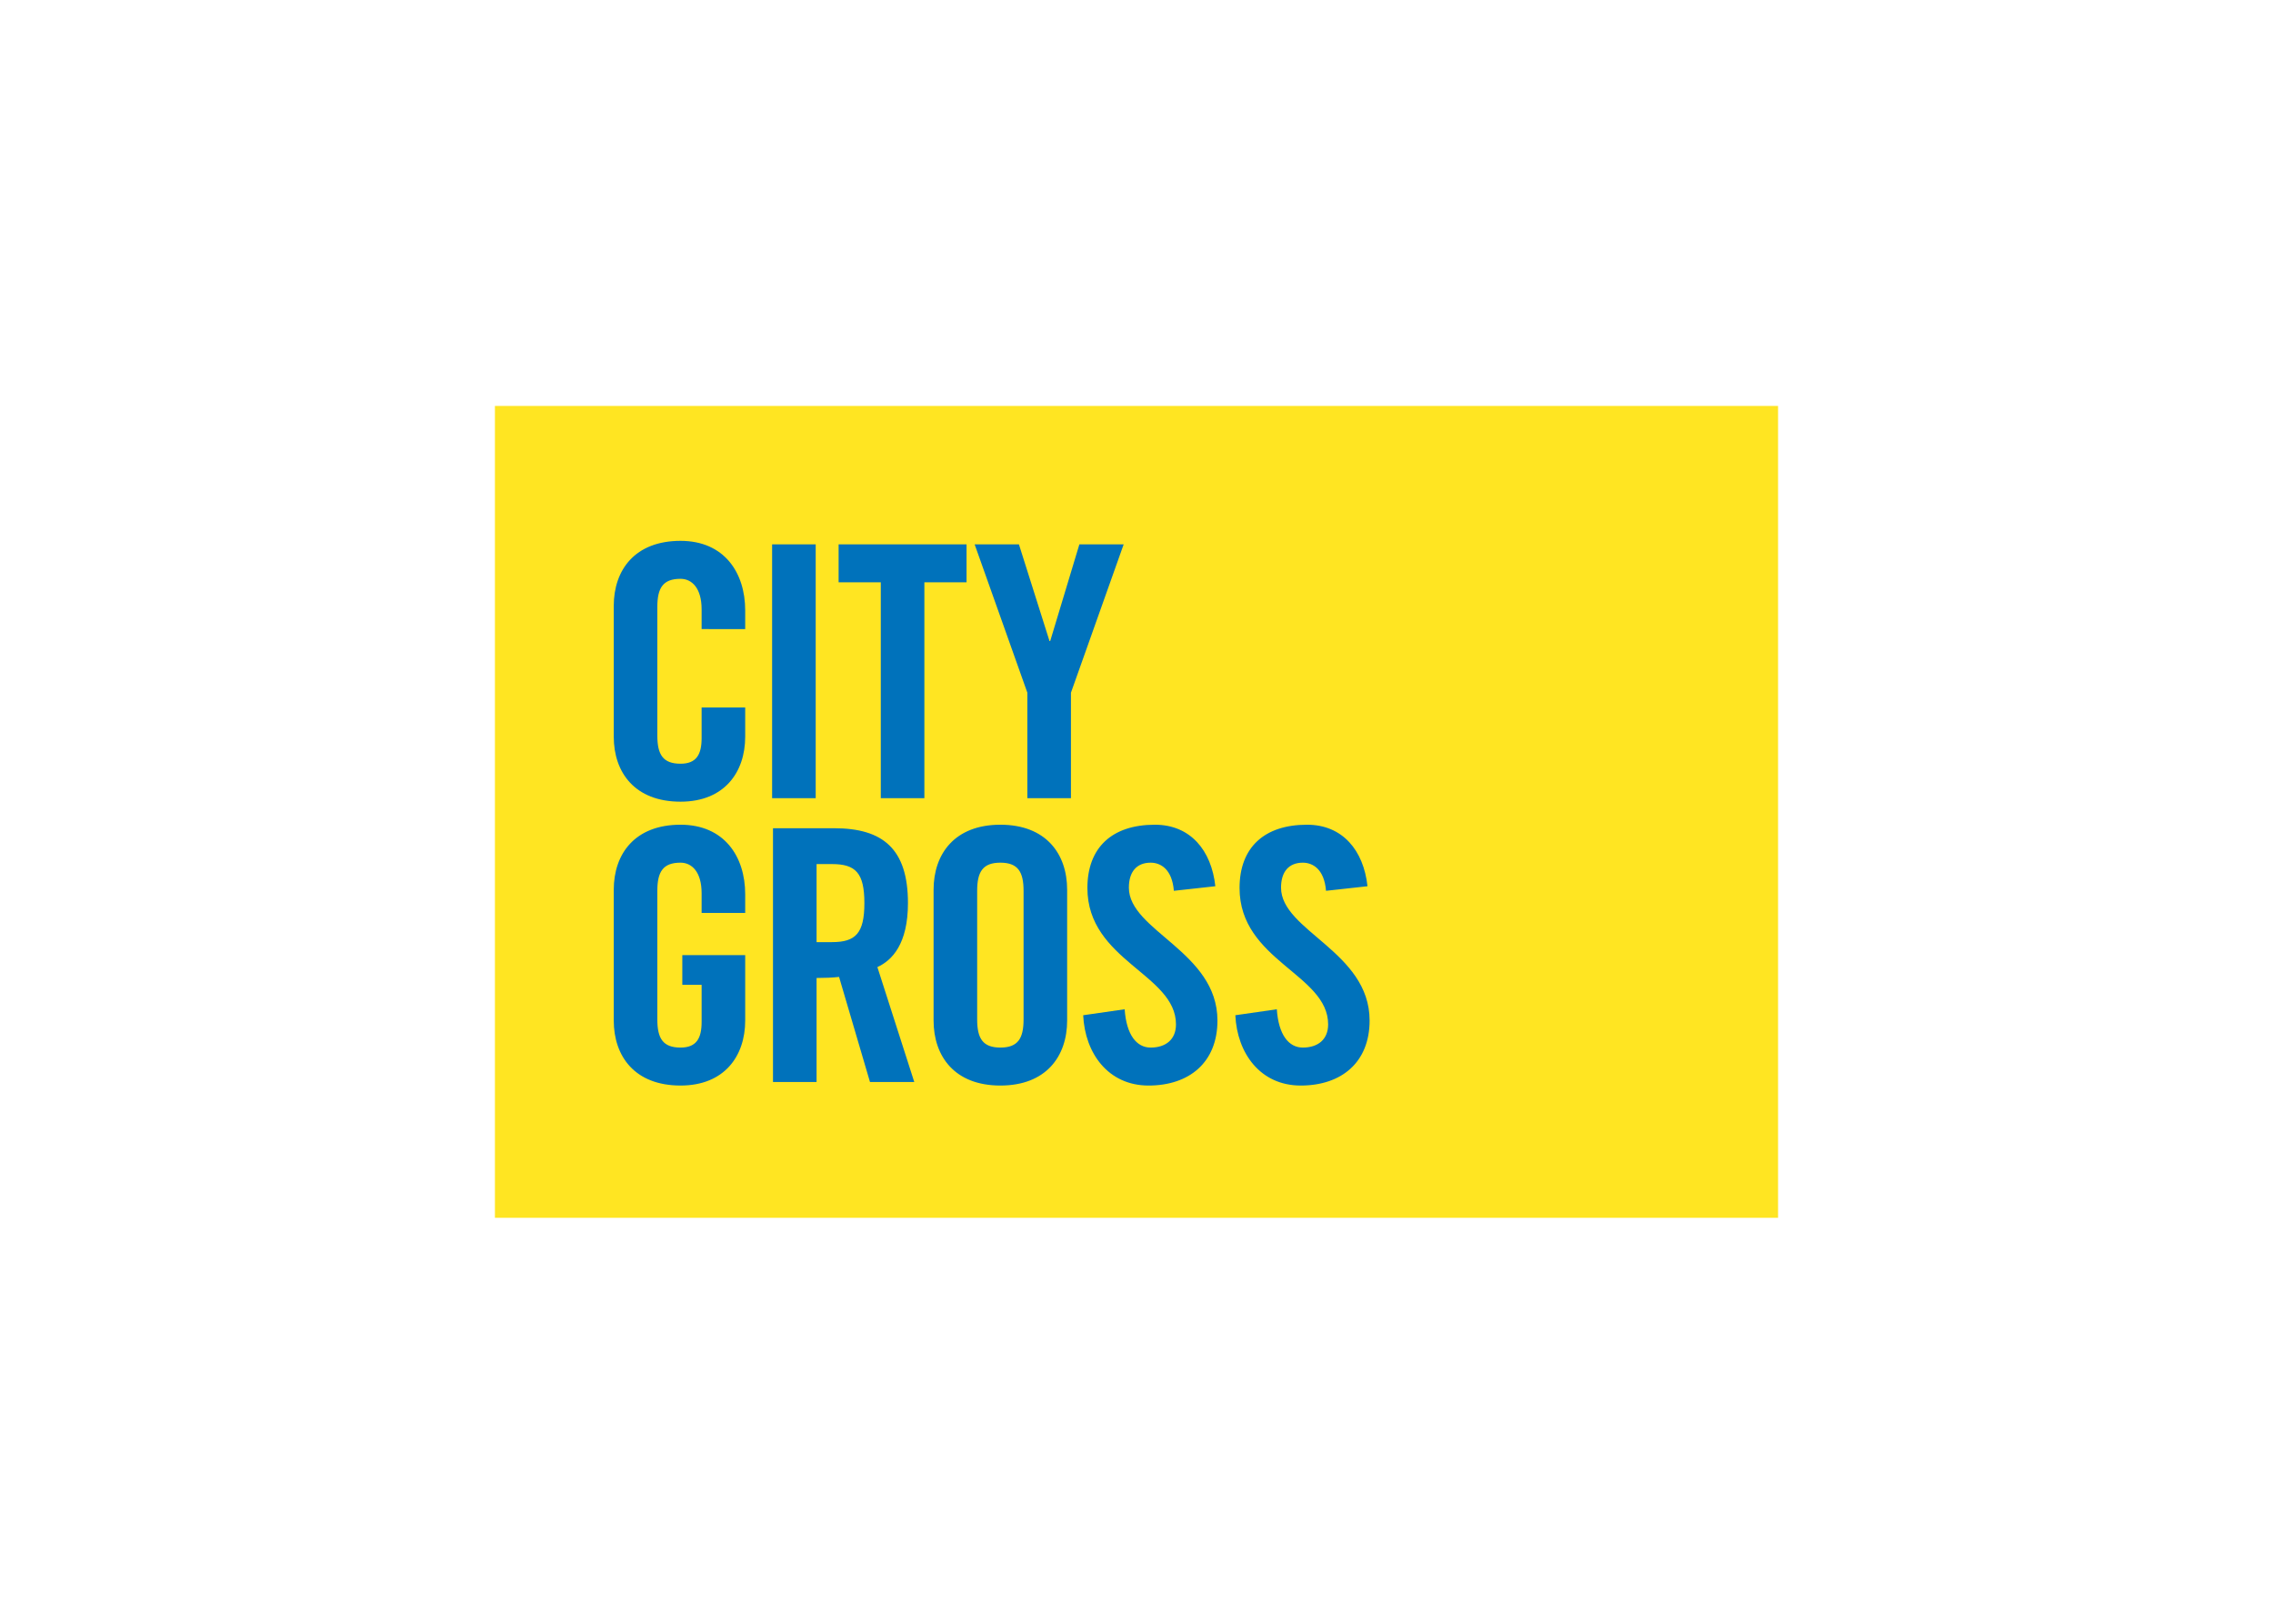 <svg clip-rule="evenodd" fill-rule="evenodd" stroke-linejoin="round" stroke-miterlimit="2" viewBox="0 0 560 400" xmlns="http://www.w3.org/2000/svg"><path d="m121.935 100h316.128v200h-316.128z" fill="#ffe522" stroke-width="1.613"/><g fill="#0072bb" transform="matrix(1.613 0 0 1.613 144.516 112.903)"><path d="m17.571 26.08v-3.006c0-3.275-1.503-4.67-3.22-4.67-2.685 0-3.544 1.395-3.544 4.294v19.649c0 2.899.859 4.295 3.543 4.295 2.416 0 3.221-1.396 3.221-3.92v-4.67h6.657v4.456c0 5.476-3.22 9.932-9.878 9.932-6.979 0-10.2-4.456-10.2-9.932v-19.971c0-5.476 3.221-9.932 10.2-9.932 6.657 0 9.878 4.832 9.878 10.63v2.845z"/><path d="m28.339 51.903h6.657v-38.761h-6.657zm16.599-32.963h-6.442v-5.798h19.541v5.798h-6.442v32.963h-6.657zm29.044 32.963h-6.657v-16.106l-8.053-22.655h6.765l4.67 14.764h.108l4.455-14.764h6.765l-8.053 22.655zm-38.852 21.987h2.361c3.597 0 4.94-1.342 4.94-5.959s-1.343-5.96-4.94-5.96h-2.361zm0 21.366h-6.658v-38.76h9.341c7.463 0 11.274 3.167 11.274 11.435 0 6.227-2.416 8.75-4.67 9.77l5.637 17.555h-6.765l-4.724-16.052c-.859.108-2.255.162-3.436.162v15.89zm24.528-9.556c0 2.9.86 4.295 3.544 4.295s3.543-1.396 3.543-4.294v-19.651c0-2.898-.86-4.294-3.543-4.294-2.685 0-3.544 1.396-3.544 4.295zm-6.657-19.81c0-5.475 3.222-9.931 10.2-9.931 6.98 0 10.2 4.456 10.2 9.932v19.97c0 5.476-3.22 9.933-10.2 9.933-6.978 0-10.2-4.457-10.2-9.932zm36.701.162c-.269-3.329-2.04-4.295-3.544-4.295-2.147 0-3.328 1.396-3.328 3.812 0 6.603 13.529 9.77 13.529 20.293 0 6.388-4.295 9.932-10.523 9.932-6.173 0-9.717-4.94-9.985-10.738l6.334-.912c.27 3.919 1.826 5.851 3.973 5.851 2.31 0 3.866-1.234 3.866-3.543 0-7.677-13.529-9.717-13.529-20.83 0-6.173 3.758-9.663 10.308-9.663 5.422 0 8.643 3.919 9.233 9.395zm23.24 0c-.268-3.329-2.04-4.295-3.543-4.295-2.147 0-3.328 1.396-3.328 3.812 0 6.603 13.528 9.77 13.528 20.293 0 6.388-4.294 9.932-10.522 9.932-6.174 0-9.717-4.94-9.985-10.738l6.334-.912c.269 3.919 1.826 5.851 3.973 5.851 2.309 0 3.866-1.234 3.866-3.543 0-7.677-13.529-9.717-13.529-20.83 0-6.173 3.758-9.663 10.308-9.663 5.421 0 8.643 3.919 9.233 9.395zm-88.714 3.382v-2.845c0-5.799-3.22-10.63-9.878-10.63-6.979 0-10.2 4.456-10.2 9.932v19.97c0 5.476 3.221 9.933 10.2 9.933 6.657 0 9.878-4.457 9.878-9.932v-9.986h-9.606v4.535h2.95v5.665c0 2.523-.806 3.92-3.222 3.92-2.684 0-3.543-1.397-3.543-4.295v-19.651c0-2.898.859-4.294 3.543-4.294 1.718 0 3.221 1.396 3.221 4.67v3.007h6.657z"/></g></svg>